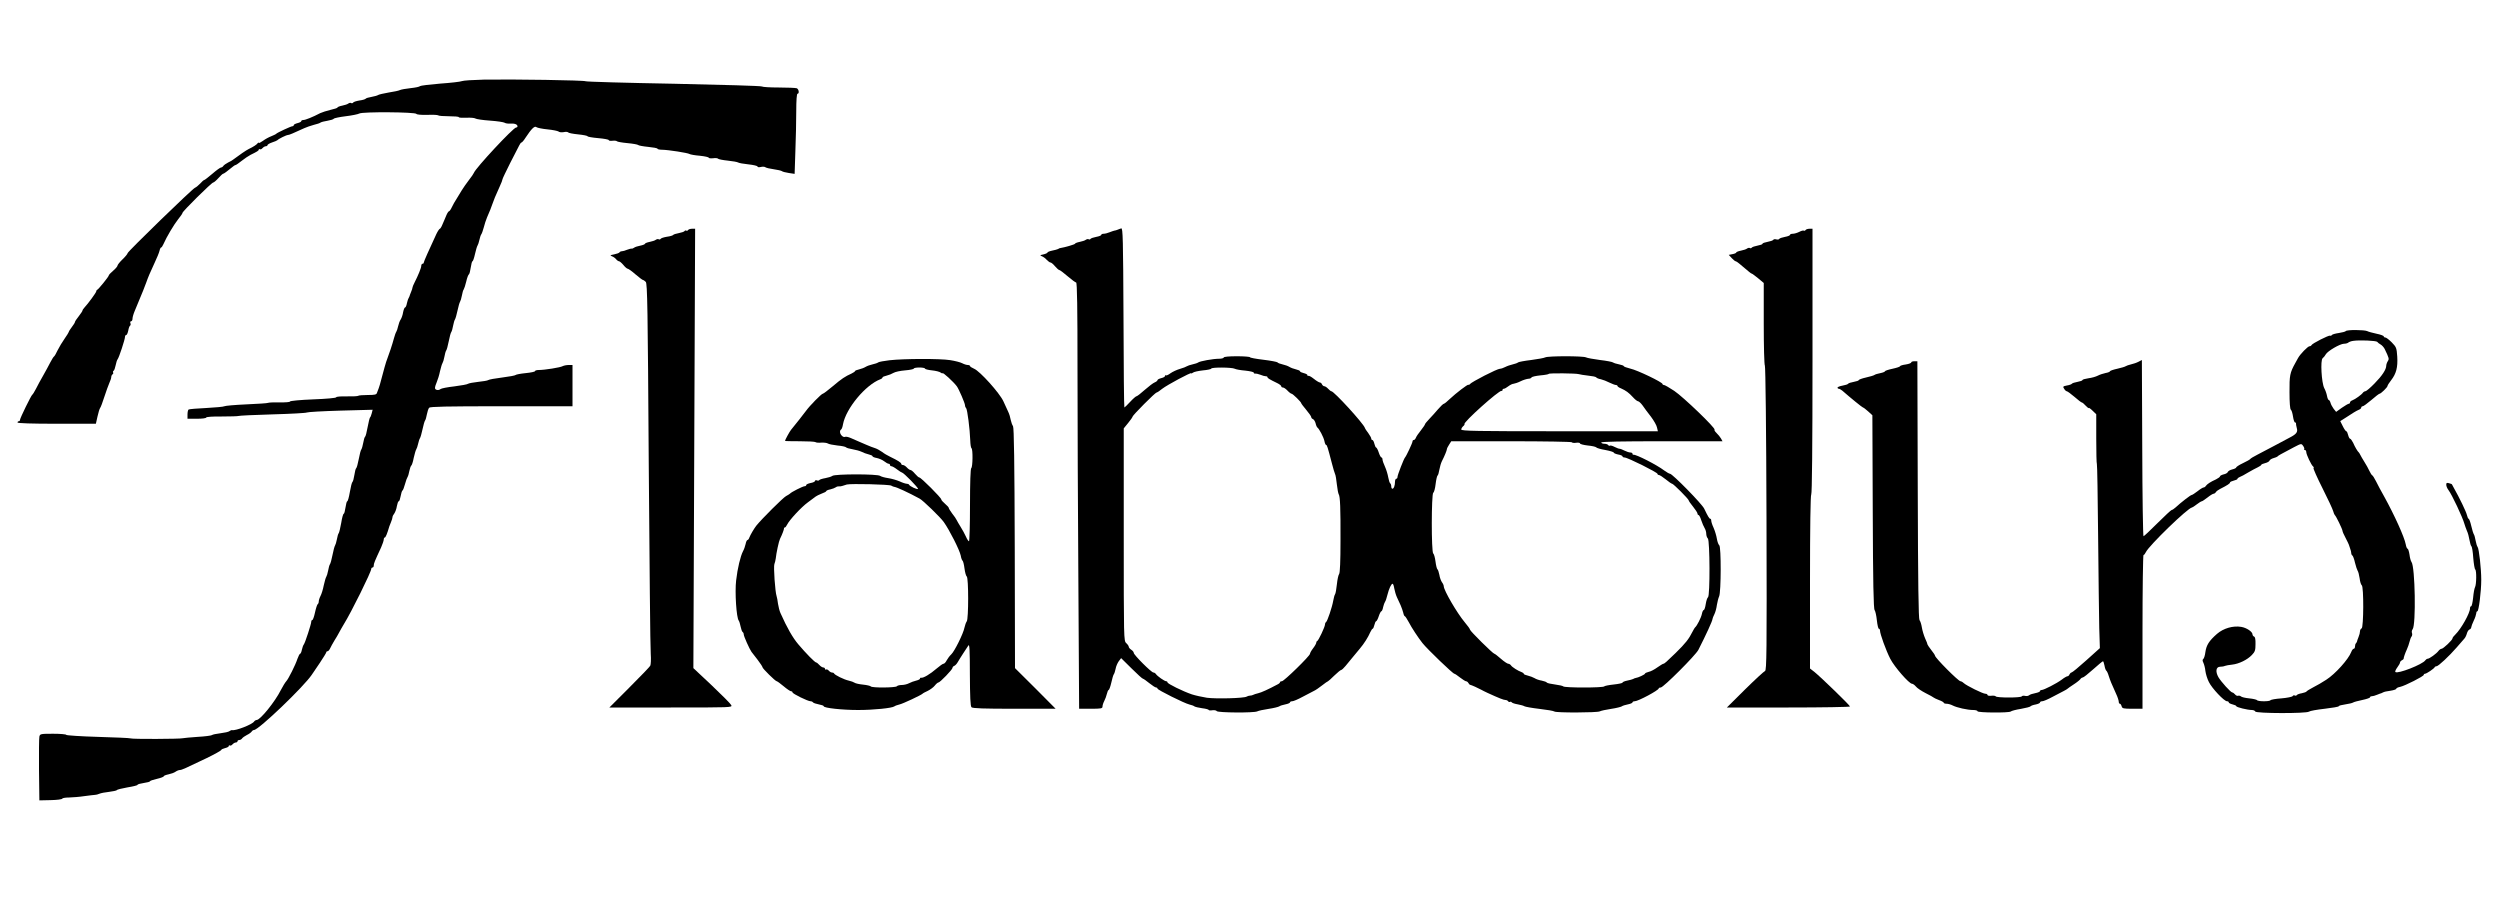 <?xml version="1.0" standalone="no"?>
<!DOCTYPE svg PUBLIC "-//W3C//DTD SVG 20010904//EN"
 "http://www.w3.org/TR/2001/REC-SVG-20010904/DTD/svg10.dtd">
<svg version="1.0" xmlns="http://www.w3.org/2000/svg"
 width="2000pt" height="728pt" viewBox="0 0 2000 728"
 preserveAspectRatio="xMidYMid meet">

<g transform="translate(0,728) scale(0.1,-0.1)"
fill="#000000" stroke="none">
<path d="M3870 6643 c-85 -2 -164 -7 -175 -12 -11 -5 -90 -14 -175 -20 -85 -7
-157 -16 -160 -20 -3 -5 -36 -12 -74 -16 -38 -4 -77 -11 -85 -15 -9 -5 -50
-14 -91 -20 -41 -7 -79 -16 -85 -20 -5 -4 -29 -11 -52 -15 -24 -4 -45 -10 -48
-15 -3 -4 -25 -11 -50 -14 -24 -4 -47 -11 -50 -17 -4 -5 -11 -7 -16 -3 -5 3
-15 1 -22 -4 -7 -6 -29 -13 -49 -17 -21 -4 -38 -11 -38 -15 0 -4 -25 -12 -56
-19 -30 -7 -67 -19 -82 -26 -61 -32 -119 -55 -135 -55 -9 0 -17 -4 -17 -9 0
-5 -13 -12 -30 -16 -16 -4 -30 -11 -30 -16 0 -5 -5 -9 -11 -9 -11 0 -121 -51
-129 -60 -3 -4 -21 -12 -40 -20 -19 -7 -50 -24 -67 -37 -18 -13 -33 -20 -33
-16 0 4 -4 4 -8 -2 -8 -12 -36 -30 -72 -47 -21 -10 -77 -49 -125 -85 -5 -5
-23 -15 -40 -23 -16 -8 -34 -21 -38 -27 -4 -7 -13 -13 -19 -13 -6 0 -37 -22
-69 -50 -32 -27 -61 -50 -65 -50 -4 0 -19 -13 -33 -29 -14 -15 -33 -30 -41
-33 -19 -6 -537 -509 -539 -523 0 -6 -19 -29 -41 -50 -22 -21 -40 -44 -40 -50
0 -6 -16 -25 -35 -41 -19 -16 -35 -33 -35 -38 0 -9 -81 -109 -92 -114 -5 -2
-8 -8 -8 -13 0 -9 -65 -98 -95 -130 -8 -9 -15 -19 -15 -23 0 -5 -14 -25 -30
-46 -17 -21 -30 -41 -30 -45 0 -5 -11 -23 -25 -41 -14 -18 -25 -36 -25 -40 0
-3 -15 -27 -33 -53 -18 -25 -43 -67 -56 -93 -12 -26 -25 -48 -29 -50 -4 -2
-17 -23 -30 -48 -13 -25 -38 -72 -57 -105 -19 -33 -45 -80 -57 -105 -13 -25
-26 -46 -30 -48 -8 -4 -98 -187 -98 -201 0 -6 -4 -11 -10 -11 -5 0 -10 -4 -10
-10 0 -6 111 -10 313 -10 l314 0 13 58 c7 31 16 62 21 68 5 6 20 46 34 90 14
43 32 93 40 111 8 17 15 38 15 46 0 9 5 19 10 22 6 4 8 10 5 15 -3 5 -1 11 4
14 5 3 12 23 16 43 4 21 11 43 16 49 11 13 59 159 59 179 0 8 4 15 10 15 5 0
12 16 16 35 3 19 10 38 15 40 4 3 6 12 2 20 -3 8 0 15 6 15 6 0 11 9 11 21 0
11 8 39 18 62 10 23 26 62 36 87 10 25 24 59 31 75 7 17 18 46 25 65 15 43 29
76 68 160 17 36 34 77 38 93 3 15 9 27 13 27 4 0 12 12 19 28 23 54 85 158
118 199 19 23 34 45 34 50 0 12 233 243 246 243 5 0 24 16 41 35 17 19 34 35
38 35 6 0 28 16 82 60 7 6 15 10 18 10 4 0 25 15 48 33 23 18 55 40 71 48 55
27 66 34 66 42 0 4 4 6 9 3 5 -3 14 1 21 9 7 8 19 15 26 15 8 0 14 4 14 9 0 5
17 15 38 22 20 6 39 15 42 18 8 10 71 41 83 41 10 0 43 14 132 55 17 8 50 19
75 26 25 6 50 14 55 19 6 4 30 10 55 14 24 4 47 11 50 16 3 5 46 14 95 20 50
6 99 16 110 22 26 15 446 12 456 -3 4 -6 38 -9 87 -8 45 2 84 0 88 -4 4 -4 43
-7 86 -7 43 0 78 -3 78 -7 0 -5 27 -6 60 -5 34 2 66 -1 73 -6 7 -5 59 -13 117
-17 58 -4 110 -12 117 -17 7 -5 27 -8 45 -7 35 3 58 -6 58 -22 0 -5 -5 -9 -11
-9 -22 0 -325 -325 -338 -363 -2 -6 -20 -33 -40 -58 -20 -26 -45 -62 -56 -80
-11 -19 -30 -50 -42 -69 -13 -19 -30 -50 -38 -67 -8 -18 -19 -33 -23 -33 -4 0
-14 -15 -21 -32 -8 -18 -15 -35 -16 -38 -1 -3 -8 -20 -16 -37 -7 -18 -17 -33
-20 -33 -4 0 -17 -19 -28 -42 -60 -129 -101 -221 -101 -229 0 -5 -4 -9 -10 -9
-5 0 -10 -8 -10 -17 0 -16 -24 -75 -55 -136 -8 -16 -15 -32 -15 -37 0 -5 -5
-21 -12 -37 -6 -15 -12 -30 -12 -33 -1 -3 -4 -9 -7 -15 -4 -5 -10 -25 -14 -42
-3 -18 -10 -33 -15 -33 -4 0 -11 -17 -15 -37 -3 -21 -12 -47 -19 -58 -8 -11
-17 -36 -21 -55 -4 -19 -11 -39 -15 -45 -4 -5 -12 -28 -18 -50 -13 -49 -41
-133 -52 -160 -5 -11 -16 -45 -24 -75 -8 -30 -20 -75 -27 -100 -6 -25 -15 -54
-19 -65 -5 -11 -11 -28 -14 -37 -4 -15 -17 -18 -74 -18 -38 0 -72 -3 -75 -6
-4 -4 -45 -6 -92 -5 -49 1 -85 -2 -85 -7 0 -6 -79 -13 -185 -17 -104 -4 -185
-12 -185 -17 0 -5 -37 -8 -84 -7 -46 1 -87 -1 -92 -4 -5 -3 -83 -8 -174 -12
-91 -4 -169 -11 -175 -15 -5 -4 -70 -10 -144 -14 -73 -3 -137 -9 -142 -12 -5
-3 -9 -21 -9 -40 l0 -34 75 0 c41 0 75 4 75 10 0 5 51 9 124 8 68 0 127 2 132
4 5 3 128 9 274 13 146 4 270 11 275 15 6 4 126 11 268 15 l258 7 -7 -28 c-4
-16 -10 -31 -14 -34 -3 -3 -12 -38 -19 -77 -7 -40 -16 -75 -21 -78 -4 -2 -10
-24 -14 -47 -4 -23 -11 -47 -15 -53 -5 -5 -14 -40 -21 -78 -7 -37 -16 -69 -20
-72 -5 -3 -11 -28 -15 -55 -4 -27 -11 -52 -15 -55 -5 -3 -14 -39 -21 -80 -7
-41 -16 -75 -21 -75 -4 0 -10 -22 -14 -50 -4 -27 -10 -50 -14 -50 -5 0 -14
-33 -20 -72 -7 -40 -16 -77 -20 -83 -5 -5 -11 -28 -15 -50 -4 -22 -11 -44 -15
-50 -4 -5 -13 -39 -20 -75 -7 -36 -16 -69 -21 -75 -4 -5 -10 -28 -14 -50 -4
-22 -11 -44 -15 -50 -4 -5 -13 -36 -20 -68 -6 -32 -18 -70 -26 -85 -8 -15 -14
-35 -14 -44 0 -9 -4 -19 -9 -22 -4 -3 -14 -33 -21 -66 -7 -33 -17 -60 -21 -60
-5 0 -9 -6 -9 -14 0 -18 -49 -168 -59 -181 -5 -5 -12 -25 -16 -43 -3 -17 -10
-32 -14 -32 -4 0 -14 -19 -22 -42 -15 -47 -73 -162 -89 -178 -8 -8 -29 -43
-43 -70 -47 -94 -165 -240 -194 -240 -6 0 -16 -6 -20 -12 -15 -24 -149 -76
-177 -69 -4 1 -14 -3 -20 -8 -7 -6 -39 -13 -72 -17 -32 -4 -64 -10 -69 -15 -6
-4 -58 -11 -115 -14 -58 -4 -111 -9 -119 -11 -20 -6 -407 -8 -417 -1 -5 3
-123 8 -261 12 -139 4 -253 12 -253 16 0 5 -47 9 -105 9 -100 0 -105 -1 -110
-23 -3 -12 -4 -132 -3 -266 l3 -244 90 2 c50 1 91 6 93 12 2 5 27 9 55 9 29 1
84 5 122 11 39 5 77 10 85 10 8 0 24 4 35 9 11 5 46 12 77 15 32 4 60 10 63
14 2 5 41 14 85 22 44 7 80 16 80 20 0 5 23 11 50 15 28 4 50 10 50 14 0 4 25
12 55 19 30 7 55 16 55 21 0 4 17 11 37 15 20 4 46 13 57 21 11 8 27 14 35 14
15 0 41 12 214 95 64 31 117 61 117 65 0 5 14 11 30 15 17 4 30 11 30 16 0 6
4 8 9 5 5 -3 14 1 21 9 7 8 19 15 26 15 8 0 14 5 14 10 0 6 7 10 15 10 7 0 18
6 22 13 4 6 22 19 38 27 17 8 34 21 38 27 4 7 13 13 19 13 37 0 400 348 463
443 6 8 34 50 63 93 28 42 52 81 52 85 0 5 5 9 10 9 6 0 15 10 21 23 5 12 21
40 34 62 14 22 31 51 38 65 7 14 24 43 37 65 62 100 220 420 220 444 0 6 5 11
10 11 6 0 10 7 10 16 0 16 6 31 59 145 11 25 21 54 21 63 0 9 4 16 8 16 7 0
19 29 37 90 1 3 7 18 13 33 7 16 12 34 12 40 0 7 7 20 15 30 7 11 17 36 20 58
4 21 10 39 15 39 5 0 11 18 15 40 4 22 10 42 14 45 5 2 14 26 21 52 7 27 17
53 21 58 4 6 10 27 14 48 4 20 11 39 15 42 5 3 14 31 20 63 7 31 16 62 20 67
4 6 11 26 15 45 4 19 11 40 15 45 4 6 13 37 20 70 7 33 16 65 20 70 5 6 11 28
15 50 4 22 12 46 18 53 7 9 135 12 578 12 l569 0 0 165 0 165 -30 0 c-17 0
-38 -4 -48 -9 -19 -11 -145 -31 -191 -31 -17 0 -31 -4 -31 -9 0 -5 -34 -12
-75 -16 -41 -4 -77 -11 -80 -15 -3 -4 -51 -13 -107 -20 -57 -7 -107 -16 -113
-21 -5 -4 -41 -10 -80 -14 -38 -4 -74 -11 -80 -15 -5 -5 -55 -14 -110 -21 -55
-6 -104 -16 -110 -21 -16 -14 -45 -9 -45 8 0 9 6 30 14 47 8 18 20 57 26 87 7
30 16 60 20 65 4 6 11 28 15 50 4 22 10 45 14 50 5 6 14 39 21 75 7 36 16 70
21 75 4 6 10 28 14 50 4 22 11 45 15 50 4 6 13 37 20 70 7 33 16 65 20 70 4 6
11 28 15 50 4 22 10 45 15 50 4 6 13 34 20 63 6 28 16 54 21 57 5 3 11 28 15
55 4 28 10 50 14 50 4 0 13 26 20 58 7 31 16 62 20 67 4 6 11 26 15 45 4 19
11 40 15 45 5 6 13 30 20 55 6 25 18 61 26 80 26 59 31 74 44 110 12 35 19 52
59 141 12 25 21 50 21 55 0 5 28 63 61 129 34 66 67 130 73 142 6 13 14 23 18
23 4 0 19 17 32 38 48 73 73 97 87 85 8 -6 48 -14 89 -18 41 -4 81 -12 88 -17
6 -6 25 -8 42 -5 16 4 32 2 35 -2 3 -5 39 -12 80 -16 41 -4 75 -11 75 -15 0
-4 38 -11 85 -15 47 -4 85 -11 85 -16 0 -5 14 -7 30 -5 17 2 33 0 35 -4 3 -4
41 -11 85 -15 44 -4 82 -11 85 -15 3 -4 39 -11 80 -15 41 -4 75 -10 75 -15 0
-4 17 -8 38 -8 51 -1 204 -25 218 -34 6 -4 44 -11 83 -14 39 -4 71 -11 71 -16
0 -4 16 -6 35 -4 19 3 37 1 40 -4 3 -4 38 -11 77 -15 40 -4 78 -11 83 -15 6
-4 43 -11 83 -15 39 -4 72 -12 72 -17 0 -6 11 -7 26 -4 14 4 31 3 37 -2 7 -5
37 -12 67 -16 30 -4 59 -11 65 -15 5 -5 31 -11 56 -15 l46 -7 6 182 c4 100 7
244 7 321 0 85 4 138 10 138 16 0 11 37 -6 44 -9 3 -74 6 -144 6 -71 0 -131 4
-134 8 -3 5 -319 14 -703 22 -384 7 -702 16 -708 20 -11 8 -577 17 -815 13z"/>
<path d="M8970 5453 c-8 -3 -22 -7 -30 -11 -8 -3 -19 -7 -25 -7 -5 -1 -23 -7
-38 -13 -16 -7 -37 -12 -48 -12 -10 0 -19 -4 -19 -9 0 -5 -18 -12 -40 -16 -22
-4 -42 -11 -46 -16 -3 -5 -10 -7 -15 -3 -5 3 -15 1 -22 -4 -7 -6 -29 -13 -49
-17 -21 -4 -38 -11 -38 -15 0 -5 -81 -29 -120 -35 -3 0 -10 -3 -15 -7 -6 -3
-27 -9 -48 -13 -20 -4 -37 -11 -37 -15 0 -4 -15 -11 -32 -15 -29 -6 -31 -8
-13 -15 11 -4 29 -17 39 -29 11 -11 24 -21 30 -21 6 0 22 -13 36 -30 14 -16
29 -30 34 -30 5 0 35 -22 67 -50 32 -27 62 -50 68 -50 8 0 11 -204 11 -692 0
-381 3 -1149 7 -1705 l6 -1013 94 0 c82 0 93 2 93 18 0 9 6 29 14 44 8 15 17
40 21 57 4 17 10 31 14 31 4 0 14 26 21 57 7 32 16 63 20 68 5 6 11 26 15 45
3 19 15 46 25 60 l19 25 83 -82 c46 -46 87 -83 92 -83 4 0 27 -16 50 -35 24
-19 48 -35 55 -35 6 0 11 -4 11 -9 0 -10 214 -117 255 -127 17 -4 35 -10 40
-15 6 -4 34 -11 63 -15 28 -3 52 -10 52 -14 0 -3 13 -5 29 -2 16 2 32 -1 35
-7 9 -13 298 -15 324 -2 9 5 50 14 91 20 41 6 79 16 85 20 6 5 28 12 49 16 20
4 37 11 37 16 0 5 8 9 18 9 10 0 47 16 82 35 36 19 76 40 90 47 14 6 44 27 67
45 23 18 44 33 47 33 2 0 25 20 50 45 26 25 50 45 55 45 5 0 21 15 35 32 15
18 40 49 56 68 16 19 42 51 58 70 34 40 67 92 84 132 7 16 16 28 19 28 4 0 10
13 14 30 4 17 10 30 14 30 4 0 14 18 21 40 7 22 17 40 21 40 4 0 11 15 14 33
4 17 11 37 15 42 5 6 13 30 19 55 13 52 31 90 42 90 4 0 10 -17 13 -37 4 -21
13 -53 21 -70 8 -18 22 -48 30 -65 8 -18 17 -45 21 -60 3 -16 9 -28 13 -28 3
0 17 -21 31 -47 23 -45 76 -125 110 -168 40 -50 243 -245 255 -245 4 0 24 -13
45 -30 21 -16 43 -30 48 -30 6 0 15 -6 19 -14 4 -8 11 -15 16 -15 8 -1 64 -26
87 -39 8 -5 31 -16 50 -25 96 -44 130 -57 144 -57 8 0 18 -5 21 -10 4 -6 10
-8 15 -5 5 3 11 1 14 -4 4 -5 25 -12 49 -16 23 -4 47 -11 52 -15 6 -4 60 -14
120 -21 61 -7 114 -16 120 -21 12 -11 341 -10 363 1 9 5 50 14 91 20 41 6 79
16 85 20 6 5 28 12 49 16 20 4 37 11 37 16 0 5 8 9 18 9 27 0 192 88 192 103
0 4 7 7 16 7 21 0 278 257 301 301 62 122 113 233 113 247 0 5 7 22 15 38 8
16 17 49 20 74 4 25 12 56 18 69 16 33 17 399 1 409 -6 4 -15 27 -19 52 -4 25
-16 64 -26 87 -11 23 -19 49 -19 57 0 9 -3 16 -8 16 -7 0 -18 17 -48 80 -17
38 -255 280 -274 280 -6 0 -27 12 -46 26 -59 45 -226 130 -246 126 -5 -1 -8 3
-8 8 0 6 -8 10 -17 10 -10 0 -31 7 -47 15 -15 8 -33 15 -40 15 -6 0 -24 7 -40
15 -15 8 -32 13 -36 10 -5 -3 -11 -1 -15 5 -3 5 -17 10 -31 10 -13 0 -24 5
-24 10 0 7 168 10 485 10 l485 0 -12 22 c-7 12 -23 32 -35 43 -13 12 -20 25
-17 28 11 11 -249 261 -322 310 -39 26 -76 47 -82 47 -7 0 -12 4 -12 8 0 14
-201 111 -257 123 -29 7 -53 16 -53 20 0 4 -17 10 -37 14 -21 4 -43 11 -48 15
-6 5 -53 14 -105 20 -52 7 -103 16 -112 21 -23 12 -303 12 -326 0 -9 -5 -60
-14 -112 -21 -52 -6 -99 -15 -105 -19 -5 -5 -25 -12 -43 -16 -18 -4 -45 -13
-60 -21 -15 -8 -34 -14 -42 -14 -23 0 -227 -105 -241 -123 -3 -5 -9 -7 -12 -5
-6 4 -98 -66 -149 -114 -21 -21 -43 -38 -47 -38 -5 0 -25 -19 -45 -42 -20 -24
-52 -59 -71 -79 -19 -20 -35 -39 -35 -43 0 -4 -15 -26 -33 -49 -19 -23 -37
-50 -40 -59 -4 -10 -11 -18 -17 -18 -5 0 -10 -5 -10 -12 0 -11 -50 -118 -60
-128 -9 -9 -60 -140 -60 -155 0 -8 -4 -15 -10 -15 -5 0 -10 -11 -10 -24 0 -31
-10 -56 -21 -56 -5 0 -9 9 -9 19 0 11 -4 22 -9 25 -4 3 -11 24 -15 47 -4 23
-15 61 -26 85 -11 23 -20 50 -20 58 0 9 -4 16 -8 16 -5 0 -15 18 -22 40 -7 22
-17 40 -21 40 -4 0 -10 14 -14 30 -4 17 -11 30 -16 30 -5 0 -9 5 -9 12 0 6
-11 25 -23 42 -13 17 -26 36 -28 43 -12 36 -247 293 -268 293 -4 0 -16 9 -26
20 -10 11 -24 20 -30 20 -7 0 -15 7 -19 15 -3 8 -10 15 -17 15 -6 0 -28 13
-49 30 -20 16 -40 27 -44 23 -3 -3 -6 -1 -6 5 0 6 -13 13 -30 17 -16 4 -30 10
-30 15 0 5 -15 11 -32 15 -18 4 -42 13 -53 20 -11 7 -36 16 -55 20 -19 4 -37
11 -40 16 -3 4 -54 14 -113 21 -59 7 -107 16 -107 20 0 4 -47 8 -105 8 -63 0
-105 -4 -105 -10 0 -5 -17 -10 -38 -10 -47 0 -153 -19 -167 -30 -5 -4 -26 -11
-45 -15 -19 -4 -39 -11 -45 -15 -5 -4 -30 -14 -55 -21 -25 -7 -59 -23 -76 -35
-17 -13 -34 -20 -38 -17 -3 4 -6 1 -6 -5 0 -6 -13 -13 -30 -17 -16 -4 -30 -11
-30 -16 0 -5 -10 -13 -22 -18 -13 -5 -48 -32 -80 -60 -31 -28 -61 -51 -66 -51
-5 0 -28 -20 -51 -45 -23 -25 -44 -45 -46 -45 -3 0 -6 323 -7 718 -3 633 -5
718 -18 715z m908 -1123 c9 -5 47 -12 85 -15 37 -4 67 -11 67 -16 0 -6 6 -9
13 -8 6 1 25 -3 40 -9 16 -7 35 -12 43 -12 8 0 14 -3 14 -8 0 -7 16 -17 78
-47 17 -8 32 -20 32 -25 0 -6 6 -10 13 -10 8 0 24 -11 37 -25 13 -14 28 -25
33 -25 9 0 77 -66 77 -76 0 -3 18 -27 40 -53 22 -26 40 -52 40 -58 0 -6 6 -13
14 -16 7 -3 17 -18 21 -34 3 -15 10 -30 14 -33 15 -11 49 -76 56 -107 3 -18
10 -33 14 -33 7 0 11 -12 47 -150 9 -36 20 -72 24 -81 5 -8 11 -47 15 -85 4
-38 11 -73 15 -79 11 -17 15 -107 14 -372 0 -160 -4 -257 -11 -265 -6 -7 -14
-44 -18 -83 -4 -38 -10 -74 -15 -80 -4 -5 -10 -28 -14 -50 -9 -53 -47 -164
-57 -171 -5 -3 -9 -12 -9 -20 0 -18 -52 -128 -62 -132 -5 -2 -8 -8 -8 -14 0
-6 -11 -26 -25 -44 -14 -18 -25 -38 -25 -44 0 -17 -208 -220 -225 -220 -8 0
-15 -3 -15 -8 0 -4 -8 -12 -19 -17 -77 -41 -130 -65 -156 -71 -16 -4 -34 -9
-40 -13 -5 -3 -17 -6 -25 -6 -8 0 -21 -4 -27 -8 -21 -13 -244 -19 -318 -9 -38
6 -92 18 -120 27 -73 25 -195 85 -195 96 0 5 -5 9 -10 9 -14 0 -72 41 -83 58
-4 6 -13 12 -20 12 -16 0 -157 141 -157 157 0 7 -9 18 -20 25 -11 7 -20 18
-20 24 0 6 -9 19 -20 29 -20 18 -20 31 -20 868 l0 850 35 43 c19 23 35 46 35
50 0 11 182 194 193 194 4 0 25 13 45 30 40 31 232 134 232 124 0 -4 6 -1 14
5 7 6 43 14 80 18 36 3 66 10 66 14 0 12 166 11 188 -1z m2752 -43 c8 -3 42
-8 75 -12 32 -3 62 -9 65 -14 3 -5 19 -12 37 -15 17 -4 48 -16 69 -27 21 -10
44 -19 51 -19 7 0 13 -4 13 -8 0 -4 12 -13 28 -19 40 -18 62 -34 95 -70 16
-18 35 -33 41 -33 7 0 24 -16 37 -34 13 -19 43 -60 67 -90 23 -31 45 -69 48
-86 l7 -30 -787 0 c-661 0 -786 2 -786 14 0 7 7 19 15 26 9 7 13 15 11 17 -13
13 275 271 296 266 4 -2 8 2 8 7 0 6 5 10 11 10 6 0 22 9 36 20 14 11 33 20
42 20 9 1 34 9 56 20 22 11 50 19 62 20 12 0 23 5 25 10 2 6 33 13 71 17 37 3
67 9 67 12 0 7 218 5 240 -2z m-56 -545 c3 -5 19 -7 36 -4 16 2 30 0 30 -5 0
-6 28 -13 62 -17 34 -3 64 -10 68 -15 3 -5 36 -15 73 -21 37 -7 67 -16 67 -21
0 -4 16 -11 35 -15 19 -3 35 -10 35 -15 0 -5 8 -9 17 -9 24 0 263 -119 263
-131 0 -5 5 -9 11 -9 7 0 31 -16 55 -35 23 -19 46 -35 51 -35 10 0 133 -123
133 -134 0 -4 16 -27 35 -50 19 -24 35 -48 35 -55 0 -6 4 -11 8 -11 5 0 15
-19 22 -42 8 -24 20 -52 27 -63 7 -11 13 -31 13 -45 0 -14 6 -32 13 -38 16
-17 18 -459 1 -470 -6 -4 -14 -28 -18 -54 -4 -27 -11 -48 -16 -48 -5 0 -12
-15 -15 -32 -6 -29 -39 -95 -55 -108 -3 -3 -11 -16 -18 -30 -33 -65 -56 -94
-137 -174 -73 -71 -90 -86 -98 -86 -4 0 -25 -13 -48 -29 -22 -16 -53 -33 -70
-36 -16 -4 -29 -10 -29 -14 0 -7 -56 -33 -75 -35 -5 -1 -15 -4 -20 -8 -6 -3
-27 -9 -48 -13 -20 -4 -37 -11 -37 -16 0 -4 -32 -11 -70 -15 -39 -4 -73 -11
-76 -15 -7 -12 -321 -12 -328 0 -3 4 -33 11 -65 15 -33 4 -63 11 -66 15 -2 5
-21 12 -41 16 -20 3 -46 12 -58 20 -12 7 -36 16 -53 20 -18 4 -33 10 -33 15 0
4 -8 10 -17 13 -27 9 -77 40 -86 55 -4 6 -14 12 -21 12 -7 0 -34 18 -59 40
-25 22 -48 40 -52 40 -11 0 -195 182 -195 193 0 5 -19 32 -43 60 -61 73 -166
253 -167 287 0 8 -7 23 -15 33 -7 11 -17 36 -20 58 -4 21 -11 41 -15 44 -5 3
-12 31 -16 63 -4 31 -12 60 -18 64 -16 10 -15 476 0 486 7 4 15 35 19 70 4 34
11 64 15 67 5 3 11 24 15 48 4 23 13 53 20 67 22 43 39 85 40 96 0 6 8 22 18
37 l17 27 480 0 c263 0 481 -4 484 -8z"/>
<path d="M5505 5440 c-4 -6 -10 -8 -15 -5 -5 3 -11 1 -14 -4 -4 -5 -24 -12
-46 -16 -22 -4 -42 -10 -45 -15 -3 -4 -25 -11 -50 -14 -24 -4 -47 -11 -50 -17
-4 -5 -11 -7 -16 -3 -5 3 -15 1 -22 -4 -7 -6 -29 -13 -49 -17 -21 -4 -38 -11
-38 -15 0 -4 -17 -11 -37 -15 -21 -4 -43 -11 -49 -16 -7 -5 -16 -9 -20 -8 -5
1 -22 -3 -37 -9 -16 -7 -34 -12 -42 -12 -8 0 -16 -4 -19 -9 -3 -5 -23 -12 -43
-16 -32 -6 -35 -8 -18 -15 12 -4 27 -15 34 -24 7 -9 18 -16 23 -16 5 0 21 -13
35 -30 13 -16 29 -30 35 -30 5 0 34 -20 62 -45 29 -25 56 -45 60 -45 4 0 14
-7 22 -15 13 -13 16 -205 24 -1457 6 -794 12 -1478 16 -1520 3 -42 1 -85 -4
-94 -5 -9 -81 -88 -168 -175 l-159 -159 493 0 c482 0 492 0 482 19 -5 11 -76
82 -156 158 l-147 138 7 1758 7 1757 -25 0 c-14 0 -28 -5 -31 -10z"/>
<path d="M14445 5440 c-4 -6 -10 -8 -15 -5 -4 3 -21 -2 -36 -10 -16 -8 -39
-15 -51 -15 -13 0 -23 -4 -23 -9 0 -5 -18 -12 -40 -16 -22 -4 -43 -11 -46 -16
-3 -6 -14 -7 -24 -4 -10 3 -21 2 -24 -4 -3 -5 -24 -12 -46 -16 -22 -4 -40 -10
-40 -15 0 -5 -18 -11 -40 -15 -22 -4 -42 -11 -46 -16 -3 -5 -10 -7 -15 -3 -5
3 -15 1 -22 -4 -7 -6 -29 -13 -49 -17 -21 -4 -38 -11 -38 -15 0 -4 -13 -10
-30 -13 l-30 -6 24 -26 c13 -14 27 -25 31 -25 7 0 31 -19 108 -85 9 -8 20 -15
23 -15 3 0 25 -17 50 -37 l44 -37 0 -326 c0 -182 4 -330 9 -335 5 -6 11 -514
13 -1224 3 -1073 1 -1215 -12 -1219 -8 -3 -80 -69 -160 -148 l-145 -144 493 0
c270 0 492 4 492 8 0 9 -232 234 -284 276 l-36 28 0 694 c0 438 4 695 10 699
6 4 10 389 10 1066 l0 1059 -24 0 c-14 0 -28 -5 -31 -10z"/>
<path d="M18766 4631 c-3 -4 -28 -11 -55 -15 -28 -4 -53 -11 -56 -16 -4 -6
-10 -8 -14 -5 -10 5 -144 -63 -149 -76 -2 -5 -9 -9 -16 -9 -13 0 -75 -63 -92
-95 -6 -11 -16 -29 -22 -40 -43 -77 -47 -99 -46 -233 0 -81 4 -136 11 -140 6
-4 13 -28 17 -54 4 -27 11 -48 17 -48 5 0 8 -3 7 -7 -1 -5 2 -20 6 -36 10 -33
-1 -49 -57 -78 -23 -12 -78 -41 -122 -65 -44 -24 -105 -56 -135 -71 -30 -15
-56 -31 -58 -35 -2 -4 -28 -19 -58 -33 -30 -14 -54 -30 -54 -34 0 -5 -14 -12
-31 -16 -17 -4 -33 -13 -36 -20 -2 -8 -18 -17 -34 -20 -16 -4 -29 -11 -29 -16
0 -5 -15 -15 -32 -24 -45 -20 -71 -38 -81 -52 -4 -7 -13 -13 -19 -13 -5 0 -27
-13 -48 -30 -21 -16 -42 -30 -47 -30 -8 0 -85 -59 -129 -100 -12 -11 -26 -20
-31 -20 -4 0 -55 -47 -113 -105 -58 -58 -108 -105 -112 -105 -4 0 -9 317 -10
705 l-3 705 -27 -14 c-15 -8 -42 -17 -60 -21 -18 -4 -37 -11 -43 -15 -5 -4
-36 -13 -67 -20 -32 -7 -58 -16 -58 -20 0 -4 -16 -11 -35 -14 -19 -4 -47 -13
-62 -21 -15 -8 -49 -18 -75 -21 -27 -4 -48 -10 -48 -14 0 -5 -18 -11 -40 -15
-22 -4 -42 -10 -45 -15 -3 -4 -20 -11 -40 -14 -31 -6 -34 -9 -22 -26 6 -11 16
-20 21 -20 5 0 33 -20 62 -45 28 -25 55 -45 59 -45 4 0 18 -11 31 -26 13 -14
24 -22 24 -18 0 4 14 -5 30 -21 l30 -29 0 -196 c0 -108 2 -199 5 -202 3 -2 7
-263 10 -579 3 -316 7 -646 9 -734 l5 -160 -109 -98 c-59 -53 -112 -97 -118
-97 -5 0 -12 -7 -16 -15 -3 -8 -10 -15 -16 -15 -6 0 -27 -12 -46 -27 -40 -30
-143 -83 -161 -83 -7 0 -13 -4 -13 -9 0 -5 -17 -12 -37 -16 -21 -4 -44 -11
-50 -17 -7 -6 -22 -8 -33 -5 -11 3 -23 1 -26 -4 -7 -12 -201 -12 -208 0 -3 5
-19 7 -36 5 -16 -2 -30 1 -30 6 0 6 -8 10 -17 10 -20 0 -150 64 -174 86 -8 8
-20 14 -25 14 -17 0 -204 188 -204 205 0 4 -13 24 -30 45 -16 21 -30 41 -30
44 0 4 -8 26 -19 49 -10 23 -22 62 -26 87 -4 25 -12 51 -19 59 -8 10 -12 293
-14 1043 l-3 1028 -24 0 c-14 0 -25 -4 -25 -9 0 -6 -20 -13 -45 -17 -25 -3
-45 -10 -45 -14 0 -4 -27 -13 -60 -20 -33 -7 -60 -16 -60 -20 0 -4 -17 -11
-37 -15 -21 -4 -42 -10 -48 -15 -5 -4 -36 -13 -67 -20 -32 -7 -58 -17 -58 -21
0 -4 -18 -10 -40 -14 -22 -4 -42 -10 -45 -15 -3 -5 -23 -11 -45 -15 -22 -4
-40 -11 -40 -16 0 -5 5 -9 10 -9 6 0 18 -7 28 -15 65 -57 161 -135 166 -135 4
0 22 -14 41 -31 l34 -31 3 -772 c2 -564 6 -777 15 -787 6 -8 14 -44 18 -82 4
-37 11 -67 16 -67 5 0 9 -7 9 -15 0 -26 48 -159 82 -225 33 -65 151 -200 174
-200 7 0 21 -10 31 -22 10 -13 45 -36 78 -53 33 -16 62 -33 65 -36 3 -3 22
-12 43 -20 20 -7 37 -17 37 -21 0 -4 10 -8 23 -8 12 0 34 -6 49 -14 33 -17
118 -36 163 -36 19 0 35 -4 35 -10 0 -12 252 -14 266 -2 5 5 42 15 81 21 40 7
75 16 78 21 3 4 21 11 40 14 19 4 35 11 35 16 0 6 8 10 18 10 10 0 47 16 82
35 36 19 76 40 90 47 14 7 27 15 30 18 3 3 25 19 50 35 25 16 49 36 53 42 4 7
13 13 19 13 6 0 43 29 83 65 40 36 75 65 79 65 3 0 8 -16 12 -35 3 -19 10 -37
14 -40 5 -3 14 -22 20 -43 12 -37 21 -60 59 -143 12 -25 21 -54 21 -63 0 -9 4
-16 9 -16 5 0 11 -9 14 -20 5 -18 14 -20 86 -20 l81 0 0 615 c0 338 4 615 8
615 5 0 13 10 19 23 24 52 339 357 369 357 3 0 20 11 38 25 18 14 36 25 41 25
4 0 24 14 45 30 21 17 43 30 48 30 6 0 15 6 19 13 4 7 19 18 33 25 61 31 80
44 80 52 0 5 14 11 30 15 17 4 30 10 30 15 0 4 8 10 18 14 9 3 40 19 67 36 28
16 62 35 78 42 15 7 27 16 27 19 0 4 14 10 31 14 17 4 33 13 35 20 3 7 17 16
32 20 15 4 29 10 32 13 5 7 19 15 133 75 56 29 58 30 71 11 8 -10 12 -22 10
-26 -3 -5 0 -8 5 -8 6 0 11 -7 11 -16 0 -20 41 -106 55 -116 5 -4 7 -10 3 -13
-3 -3 29 -76 72 -161 43 -85 81 -167 85 -182 4 -15 10 -29 13 -32 10 -7 62
-115 62 -127 0 -6 11 -31 25 -57 13 -25 25 -50 26 -54 1 -4 5 -17 10 -30 5
-13 9 -29 9 -37 0 -8 4 -16 9 -19 5 -3 15 -30 21 -58 7 -29 17 -58 21 -64 5
-6 12 -33 16 -60 3 -27 11 -52 17 -56 17 -11 15 -340 -1 -345 -7 -3 -13 -13
-13 -23 0 -10 -5 -31 -12 -47 -6 -15 -12 -31 -12 -35 -1 -3 -4 -10 -8 -14 -5
-4 -8 -16 -8 -26 0 -10 -5 -18 -10 -18 -6 0 -15 -12 -20 -26 -23 -59 -127
-175 -200 -222 -30 -20 -77 -47 -105 -61 -27 -14 -51 -29 -53 -33 -2 -4 -19
-10 -38 -14 -19 -3 -37 -10 -40 -15 -3 -5 -10 -6 -16 -3 -6 4 -13 1 -17 -5 -4
-6 -44 -14 -90 -18 -45 -3 -84 -10 -87 -15 -7 -11 -101 -11 -108 1 -3 4 -31
11 -62 14 -31 3 -61 10 -67 16 -5 5 -15 7 -22 5 -6 -3 -18 2 -25 11 -7 8 -16
15 -21 15 -13 0 -91 87 -112 123 -25 45 -19 82 13 83 14 0 32 3 40 7 8 3 34 8
57 10 55 6 122 39 158 77 25 26 29 38 29 87 1 37 -3 58 -11 60 -7 3 -13 11
-13 18 0 21 -47 53 -90 60 -66 11 -142 -11 -194 -56 -64 -56 -85 -90 -93 -146
-3 -26 -11 -51 -17 -55 -7 -5 -7 -14 1 -30 6 -13 14 -42 16 -65 3 -24 15 -64
28 -89 24 -50 122 -154 145 -154 8 0 14 -4 14 -9 0 -5 14 -12 30 -16 17 -4 30
-10 30 -14 0 -9 90 -31 125 -31 13 0 25 -6 27 -12 6 -16 410 -17 430 -1 7 6
64 16 126 23 61 7 112 16 112 20 0 5 24 11 53 15 28 4 57 11 62 15 6 4 38 13
73 20 34 7 62 17 62 21 0 5 6 9 14 9 8 0 27 5 43 12 15 6 30 12 33 12 3 1 10
4 15 7 6 4 31 10 58 13 26 4 47 11 47 16 0 5 14 12 31 15 40 9 189 85 189 96
0 5 5 9 10 9 12 0 73 41 78 53 2 4 8 7 14 7 15 0 102 82 161 150 26 30 54 62
61 70 8 8 17 27 21 42 4 15 13 29 21 32 8 3 14 11 14 18 1 7 9 31 20 53 11 22
19 48 20 58 0 9 4 17 9 17 11 0 31 158 31 251 0 90 -18 249 -29 263 -5 6 -12
29 -16 51 -4 22 -10 45 -14 50 -4 6 -14 36 -21 68 -7 31 -17 57 -21 57 -4 0
-10 14 -14 31 -6 26 -59 136 -106 219 -8 14 -14 26 -14 26 0 1 -10 5 -22 8
-18 6 -23 3 -23 -12 0 -11 8 -30 18 -43 26 -33 114 -220 127 -269 4 -14 13
-39 20 -56 8 -16 17 -50 21 -75 4 -24 11 -46 15 -49 5 -3 12 -45 15 -93 4 -48
11 -90 16 -93 11 -7 10 -120 -2 -142 -5 -9 -12 -47 -15 -84 -4 -38 -11 -68
-16 -68 -5 0 -9 -7 -9 -17 0 -38 -71 -164 -117 -209 -13 -12 -23 -25 -23 -31
0 -13 -74 -83 -87 -83 -7 0 -18 -8 -25 -17 -16 -22 -73 -63 -87 -63 -6 0 -14
-6 -18 -12 -21 -33 -223 -112 -240 -94 -4 3 3 20 15 36 12 16 22 34 22 39 0 6
6 14 14 18 8 4 15 10 15 13 0 10 12 45 26 75 8 17 17 44 21 60 4 17 11 36 16
42 6 7 7 20 4 29 -4 9 -1 23 5 30 28 34 20 501 -9 538 -5 6 -13 32 -16 59 -4
26 -11 47 -15 47 -5 0 -12 16 -15 35 -11 59 -91 235 -171 380 -25 44 -55 100
-67 125 -13 25 -26 47 -31 48 -4 2 -14 18 -22 35 -8 18 -26 50 -40 72 -14 22
-28 47 -32 55 -4 8 -9 17 -12 20 -10 8 -31 43 -46 78 -9 17 -19 32 -24 32 -5
0 -12 14 -16 30 -4 17 -10 30 -15 30 -4 0 -17 18 -28 41 l-20 40 41 26 c23 14
53 34 67 43 14 9 33 19 43 23 9 3 17 11 17 17 0 5 5 10 12 10 6 0 37 23 69 50
32 28 61 50 65 50 11 0 64 52 64 62 0 5 13 26 29 46 41 53 54 103 49 189 -5
70 -7 76 -44 114 -21 21 -44 39 -51 39 -7 0 -13 4 -13 9 0 5 -26 15 -57 21
-32 7 -66 16 -75 21 -22 11 -165 12 -172 0z m252 -86 c4 -6 16 -15 27 -21 11
-6 25 -22 32 -35 37 -77 37 -80 25 -99 -7 -11 -12 -27 -12 -35 0 -31 -33 -81
-93 -142 -34 -35 -67 -63 -74 -63 -6 0 -16 -6 -20 -12 -10 -15 -61 -52 -85
-61 -10 -3 -18 -11 -18 -17 0 -5 -4 -10 -10 -10 -5 0 -30 -15 -55 -32 l-46
-33 -20 25 c-10 14 -22 35 -25 48 -3 12 -10 22 -14 22 -4 0 -11 15 -14 33 -3
17 -13 46 -22 62 -22 43 -32 224 -13 239 8 6 19 20 25 31 15 27 113 84 145 85
14 0 29 4 35 9 5 5 23 12 39 14 51 8 185 2 193 -8z"/>
<path d="M7116 4398 c-44 -5 -85 -13 -90 -17 -6 -5 -27 -12 -46 -16 -19 -4
-44 -13 -55 -20 -11 -7 -35 -16 -52 -20 -18 -4 -33 -10 -33 -14 0 -3 -12 -12
-27 -19 -53 -24 -79 -41 -151 -102 -39 -33 -75 -60 -80 -60 -10 0 -105 -96
-134 -137 -21 -28 -90 -116 -120 -152 -11 -13 -48 -81 -48 -88 0 -2 53 -3 118
-3 65 0 122 -3 126 -7 4 -4 25 -6 47 -4 22 1 45 -2 52 -7 7 -5 41 -12 76 -16
36 -3 67 -10 70 -15 3 -4 26 -11 51 -15 25 -4 57 -13 72 -20 15 -8 40 -17 57
-21 17 -4 31 -10 31 -15 0 -4 15 -11 34 -14 19 -4 45 -15 59 -26 14 -11 30
-20 36 -20 6 0 11 -4 11 -10 0 -5 5 -10 12 -10 6 0 26 -11 44 -25 18 -14 36
-25 39 -25 13 0 134 -124 129 -131 -5 -8 -67 21 -72 34 -2 4 -10 7 -18 7 -8 0
-34 8 -57 19 -23 10 -64 22 -92 26 -27 4 -56 12 -64 18 -19 16 -363 16 -382 0
-8 -6 -33 -14 -56 -18 -24 -4 -45 -11 -48 -15 -3 -5 -12 -7 -20 -3 -8 3 -15 1
-15 -5 0 -5 -16 -13 -35 -16 -19 -4 -35 -11 -35 -16 0 -6 -6 -10 -14 -10 -13
0 -107 -47 -116 -59 -3 -3 -17 -12 -32 -20 -23 -12 -194 -182 -238 -237 -17
-22 -47 -72 -56 -96 -3 -10 -10 -18 -14 -18 -5 0 -12 -15 -15 -32 -4 -18 -13
-44 -21 -58 -20 -38 -44 -136 -55 -234 -11 -92 2 -298 21 -321 4 -5 11 -27 15
-48 4 -20 11 -40 16 -43 5 -3 9 -12 9 -20 0 -14 46 -117 62 -139 4 -5 26 -33
48 -62 22 -29 40 -56 40 -61 0 -10 103 -112 114 -112 4 0 29 -18 55 -40 26
-22 53 -40 59 -40 7 0 12 -4 12 -9 0 -11 123 -71 144 -71 8 0 17 -4 20 -9 4
-5 24 -12 46 -16 22 -4 40 -10 40 -15 0 -14 147 -30 275 -30 124 0 271 15 290
29 6 5 24 11 40 15 28 6 174 75 185 86 3 4 22 14 42 23 20 10 46 29 56 42 11
14 24 25 29 25 13 0 113 104 113 117 0 6 6 13 14 16 8 3 20 16 28 30 7 13 27
44 43 69 17 25 35 54 42 64 9 15 12 -34 12 -232 1 -180 4 -253 13 -262 9 -9
99 -12 342 -12 l331 0 -162 163 -163 162 -2 961 c-2 685 -6 965 -14 975 -6 8
-14 30 -18 49 -3 19 -12 49 -20 65 -8 17 -25 55 -39 85 -31 67 -188 241 -234
260 -18 8 -33 17 -33 22 0 4 -8 8 -17 8 -10 0 -30 6 -45 14 -15 8 -58 19 -97
25 -82 13 -371 12 -485 -1z m284 -67 c0 -4 25 -11 56 -14 30 -3 62 -11 70 -18
8 -6 14 -8 14 -5 0 12 88 -68 115 -105 16 -22 65 -135 65 -151 0 -8 4 -18 9
-23 10 -11 30 -169 33 -258 1 -32 5 -60 10 -63 12 -7 10 -152 -2 -159 -6 -4
-10 -113 -10 -296 0 -159 -4 -289 -8 -289 -5 0 -16 17 -25 38 -9 20 -28 55
-42 77 -14 22 -28 47 -32 55 -3 8 -19 31 -35 51 -15 20 -28 41 -28 46 0 4 -13
19 -30 33 -16 14 -30 29 -30 35 0 13 -162 175 -175 175 -6 0 -21 14 -35 30
-14 17 -30 30 -36 30 -6 0 -19 9 -29 20 -10 11 -24 20 -32 20 -7 0 -13 4 -13
9 0 10 -27 27 -89 57 -19 9 -49 26 -65 39 -17 12 -42 26 -56 30 -14 4 -45 16
-70 27 -25 11 -54 24 -65 28 -11 5 -37 16 -57 25 -20 9 -42 14 -48 10 -5 -3
-17 0 -25 9 -17 16 -20 42 -6 50 5 3 12 22 15 42 24 127 180 315 299 360 9 3
17 10 17 14 0 5 15 11 33 15 17 4 42 14 55 22 13 8 54 17 93 20 38 3 69 10 69
14 0 5 20 9 45 9 25 0 45 -4 45 -9z m-270 -936 c8 -5 20 -10 25 -10 18 -2 112
-45 202 -94 26 -13 167 -150 193 -187 47 -66 127 -225 136 -269 3 -20 10 -37
14 -40 5 -3 12 -31 16 -63 4 -31 12 -60 18 -64 15 -10 15 -340 0 -359 -6 -8
-14 -30 -18 -49 -9 -48 -80 -191 -106 -215 -12 -11 -28 -32 -36 -47 -8 -16
-19 -28 -26 -28 -6 0 -29 -16 -52 -36 -57 -49 -110 -80 -128 -76 -5 1 -8 -2
-8 -7 0 -5 -14 -12 -31 -16 -17 -4 -42 -13 -57 -21 -15 -8 -41 -14 -59 -14
-17 0 -35 -5 -38 -10 -8 -12 -202 -14 -209 -1 -3 4 -31 11 -61 14 -31 3 -62
10 -68 15 -7 5 -28 13 -47 17 -37 8 -113 45 -118 58 -2 4 -9 7 -17 7 -7 0 -18
7 -25 15 -7 8 -16 12 -21 9 -5 -3 -9 0 -9 5 0 6 -6 11 -13 11 -8 0 -22 9 -32
20 -10 11 -21 20 -25 20 -11 0 -83 74 -144 146 -44 52 -89 130 -142 249 -8 17
-16 50 -20 75 -3 25 -8 52 -11 60 -12 33 -26 237 -18 257 4 10 9 30 11 45 4
42 25 140 34 157 18 36 33 77 32 84 -1 4 2 7 6 7 5 0 13 10 19 23 18 37 113
140 167 179 28 21 56 41 62 46 6 5 27 15 47 23 20 7 37 16 37 20 0 4 15 11 33
14 17 4 37 12 44 17 6 5 17 8 25 7 7 -1 20 1 28 4 8 3 24 8 35 11 35 8 339 1
355 -9z"/>
</g>
</svg>
